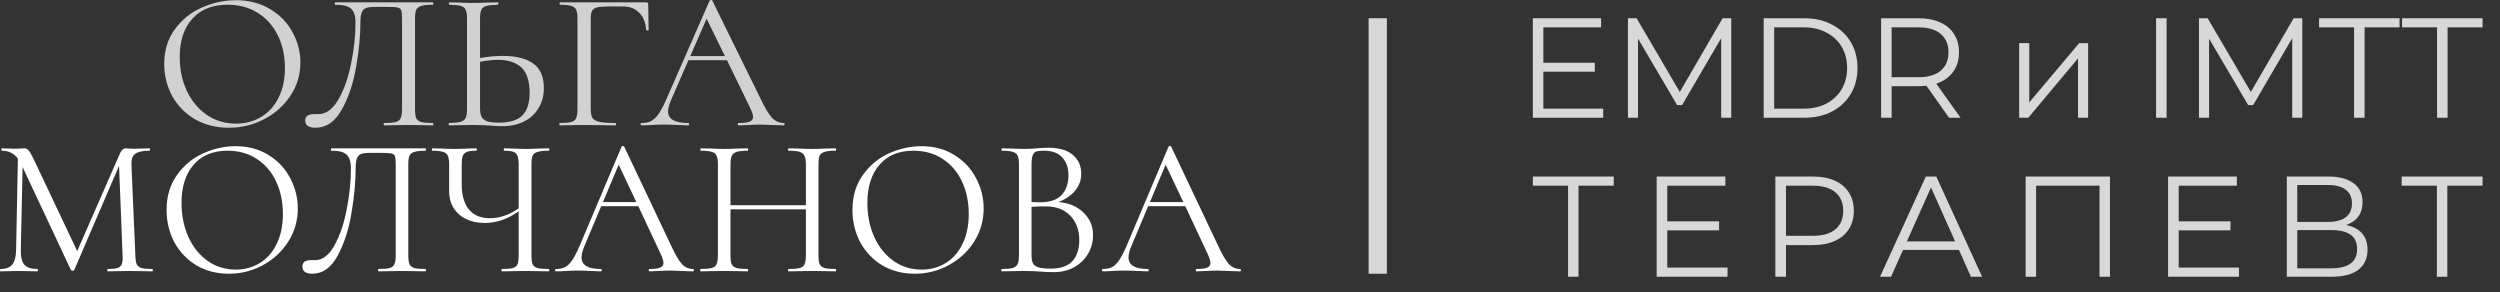 <?xml version="1.0" encoding="UTF-8"?> <svg xmlns="http://www.w3.org/2000/svg" width="137" height="16" viewBox="0 0 137 16" fill="none"><rect x="0" y="0" width="137" height="16" fill="#333333" stroke="none"/><path d="M12.541 7C11.849 7 11.23 6.845 10.687 6.536C10.151 6.22 9.734 5.796 9.436 5.263C9.145 4.724 9 4.138 9 3.505C9 2.765 9.194 2.132 9.581 1.607C9.968 1.075 10.463 0.676 11.067 0.41C11.677 0.144 12.299 0.011 12.932 0.011C13.64 0.011 14.261 0.173 14.798 0.496C15.334 0.813 15.743 1.233 16.026 1.758C16.317 2.283 16.462 2.84 16.462 3.43C16.462 4.084 16.283 4.685 15.926 5.231C15.568 5.778 15.088 6.209 14.485 6.525C13.889 6.842 13.241 7 12.541 7ZM12.932 6.774C13.438 6.774 13.893 6.655 14.295 6.418C14.705 6.18 15.025 5.832 15.256 5.371C15.494 4.911 15.613 4.365 15.613 3.732C15.613 3.056 15.483 2.456 15.222 1.931C14.961 1.406 14.593 0.996 14.116 0.701C13.647 0.406 13.096 0.259 12.463 0.259C11.644 0.259 11.003 0.514 10.542 1.025C10.08 1.535 9.849 2.236 9.849 3.128C9.849 3.804 9.979 4.422 10.24 4.983C10.501 5.537 10.866 5.975 11.335 6.299C11.804 6.615 12.336 6.774 12.932 6.774Z" fill="#D1D1D1"></path><path d="M17.271 7C17.107 7 16.973 6.968 16.869 6.903C16.772 6.838 16.724 6.738 16.724 6.601C16.724 6.371 16.884 6.256 17.204 6.256H17.439C17.863 6.256 18.228 5.993 18.533 5.468C18.846 4.936 19.081 4.278 19.237 3.495C19.401 2.711 19.483 1.952 19.483 1.219C19.483 0.888 19.409 0.647 19.259 0.496C19.111 0.338 18.816 0.259 18.377 0.259C18.355 0.259 18.343 0.237 18.343 0.194C18.343 0.151 18.355 0.129 18.377 0.129H23.717C23.739 0.129 23.75 0.151 23.75 0.194C23.75 0.237 23.739 0.259 23.717 0.259C23.434 0.259 23.225 0.28 23.091 0.324C22.957 0.36 22.864 0.428 22.812 0.529C22.767 0.629 22.745 0.787 22.745 1.003V5.997C22.745 6.213 22.767 6.374 22.812 6.482C22.864 6.583 22.957 6.651 23.091 6.687C23.225 6.723 23.434 6.741 23.717 6.741C23.739 6.741 23.75 6.763 23.75 6.806C23.75 6.849 23.739 6.871 23.717 6.871C23.486 6.871 23.303 6.867 23.169 6.86L22.398 6.849L21.605 6.86C21.471 6.867 21.289 6.871 21.058 6.871C21.036 6.871 21.024 6.849 21.024 6.806C21.024 6.763 21.036 6.741 21.058 6.741C21.349 6.741 21.557 6.723 21.684 6.687C21.818 6.651 21.907 6.583 21.952 6.482C22.004 6.374 22.03 6.213 22.03 5.997V1.046C22.03 0.802 22.015 0.64 21.985 0.561C21.955 0.482 21.888 0.431 21.784 0.41C21.68 0.388 21.468 0.378 21.147 0.378H20.578C20.354 0.378 20.187 0.395 20.075 0.431C19.963 0.467 19.881 0.546 19.829 0.669C19.777 0.784 19.751 0.967 19.751 1.219C19.751 1.952 19.673 2.765 19.516 3.656C19.367 4.548 19.107 5.328 18.735 5.997C18.37 6.666 17.882 7 17.271 7Z" fill="#D1D1D1"></path><path d="M27.558 3.063C28.266 3.063 28.817 3.2 29.212 3.473C29.606 3.746 29.804 4.199 29.804 4.832C29.804 5.242 29.707 5.605 29.513 5.921C29.327 6.238 29.063 6.482 28.72 6.655C28.378 6.827 27.986 6.914 27.547 6.914C27.354 6.914 27.123 6.903 26.855 6.881C26.75 6.874 26.616 6.867 26.452 6.86C26.296 6.853 26.121 6.849 25.927 6.849L25.19 6.86C25.049 6.867 24.855 6.871 24.609 6.871C24.594 6.871 24.587 6.849 24.587 6.806C24.587 6.763 24.594 6.741 24.609 6.741C24.9 6.734 25.108 6.712 25.235 6.676C25.369 6.64 25.462 6.572 25.514 6.471C25.566 6.371 25.592 6.213 25.592 5.997V1.003C25.592 0.787 25.566 0.629 25.514 0.529C25.469 0.428 25.38 0.36 25.246 0.324C25.119 0.288 24.915 0.266 24.631 0.259C24.609 0.259 24.598 0.237 24.598 0.194C24.598 0.151 24.609 0.129 24.631 0.129L25.168 0.14C25.466 0.155 25.719 0.162 25.927 0.162C26.143 0.162 26.415 0.155 26.743 0.14L27.29 0.129C27.305 0.129 27.312 0.151 27.312 0.194C27.312 0.237 27.305 0.259 27.29 0.259C27 0.266 26.788 0.288 26.653 0.324C26.519 0.36 26.426 0.431 26.374 0.539C26.329 0.64 26.307 0.802 26.307 1.025V3.182C26.732 3.103 27.149 3.063 27.558 3.063ZM27.324 6.72C27.927 6.72 28.359 6.59 28.619 6.331C28.888 6.065 29.022 5.652 29.022 5.091C29.022 4.444 28.873 3.98 28.575 3.7C28.277 3.419 27.845 3.279 27.279 3.279C26.989 3.279 26.665 3.315 26.307 3.387V5.997C26.307 6.249 26.374 6.432 26.508 6.547C26.642 6.662 26.914 6.72 27.324 6.72Z" fill="#D1D1D1"></path><path d="M30.674 6.871C30.659 6.871 30.652 6.849 30.652 6.806C30.652 6.763 30.659 6.741 30.674 6.741C30.957 6.741 31.166 6.723 31.3 6.687C31.434 6.651 31.523 6.583 31.568 6.482C31.62 6.374 31.646 6.213 31.646 5.997V1.003C31.646 0.787 31.62 0.629 31.568 0.529C31.523 0.428 31.434 0.36 31.3 0.324C31.173 0.28 30.968 0.259 30.686 0.259C30.671 0.259 30.663 0.237 30.663 0.194C30.663 0.151 30.671 0.129 30.686 0.129H35.411C35.485 0.129 35.523 0.162 35.523 0.227L35.545 1.639C35.545 1.661 35.523 1.672 35.478 1.672C35.433 1.672 35.411 1.661 35.411 1.639C35.381 1.237 35.254 0.924 35.031 0.701C34.807 0.471 34.517 0.356 34.16 0.356H33.277C33.024 0.356 32.834 0.374 32.707 0.41C32.581 0.446 32.491 0.511 32.439 0.604C32.395 0.697 32.372 0.834 32.372 1.014V5.954C32.372 6.184 32.402 6.353 32.462 6.461C32.529 6.561 32.655 6.633 32.842 6.676C33.028 6.72 33.322 6.741 33.724 6.741C33.746 6.741 33.758 6.763 33.758 6.806C33.758 6.849 33.746 6.871 33.724 6.871C33.419 6.871 33.18 6.867 33.009 6.86L32.004 6.849L31.244 6.86C31.11 6.867 30.92 6.871 30.674 6.871Z" fill="#D1D1D1"></path><path d="M42.955 6.741C42.985 6.741 43 6.763 43 6.806C43 6.849 42.985 6.871 42.955 6.871C42.814 6.871 42.594 6.863 42.296 6.849C41.998 6.835 41.782 6.827 41.648 6.827C41.484 6.827 41.276 6.835 41.023 6.849C40.785 6.863 40.602 6.871 40.475 6.871C40.446 6.871 40.431 6.849 40.431 6.806C40.431 6.763 40.446 6.741 40.475 6.741C40.751 6.741 40.952 6.716 41.079 6.666C41.205 6.615 41.269 6.529 41.269 6.407C41.269 6.306 41.22 6.152 41.123 5.943L39.839 3.3H37.727L36.767 5.501C36.662 5.745 36.61 5.947 36.61 6.105C36.61 6.529 36.975 6.741 37.705 6.741C37.742 6.741 37.761 6.763 37.761 6.806C37.761 6.849 37.742 6.871 37.705 6.871C37.571 6.871 37.377 6.863 37.124 6.849C36.841 6.835 36.595 6.827 36.387 6.827C36.193 6.827 35.97 6.835 35.717 6.849C35.493 6.863 35.307 6.871 35.158 6.871C35.121 6.871 35.102 6.849 35.102 6.806C35.102 6.763 35.121 6.741 35.158 6.741C35.367 6.741 35.542 6.705 35.683 6.633C35.832 6.554 35.97 6.421 36.096 6.234C36.23 6.04 36.376 5.763 36.532 5.404L38.889 0.032C38.904 0.011 38.93 0 38.967 0C39.005 0 39.027 0.011 39.034 0.032L41.671 5.393C41.924 5.925 42.14 6.285 42.319 6.471C42.497 6.651 42.71 6.741 42.955 6.741ZM37.828 3.074H39.727L38.722 1.025L37.828 3.074Z" fill="#D1D1D1"></path><path d="M8.343 14.741C8.365 14.741 8.376 14.763 8.376 14.806C8.376 14.849 8.365 14.871 8.343 14.871C8.121 14.871 7.945 14.867 7.816 14.86L7.073 14.849L6.384 14.86C6.269 14.867 6.108 14.871 5.9 14.871C5.885 14.871 5.878 14.849 5.878 14.806C5.878 14.763 5.885 14.741 5.9 14.741C6.144 14.741 6.323 14.723 6.438 14.687C6.56 14.644 6.639 14.572 6.675 14.472C6.718 14.371 6.732 14.213 6.718 13.997L6.524 9.089L4.069 14.795C4.055 14.824 4.026 14.838 3.983 14.838C3.947 14.838 3.915 14.824 3.886 14.795L1.238 9.154L1.141 13.695C1.134 14.076 1.199 14.346 1.335 14.504C1.471 14.662 1.712 14.741 2.056 14.741C2.071 14.741 2.078 14.763 2.078 14.806C2.078 14.849 2.071 14.871 2.056 14.871C1.855 14.871 1.701 14.867 1.593 14.86L1.012 14.849L0.452 14.86C0.352 14.867 0.208 14.871 0.022 14.871C0.007 14.871 0 14.849 0 14.806C0 14.763 0.007 14.741 0.022 14.741C0.323 14.741 0.538 14.662 0.667 14.504C0.804 14.338 0.876 14.069 0.883 13.695L0.98 8.69C0.764 8.403 0.47 8.259 0.097 8.259C0.083 8.259 0.075 8.237 0.075 8.194C0.075 8.151 0.083 8.129 0.097 8.129L0.495 8.14C0.567 8.147 0.667 8.151 0.797 8.151C0.926 8.151 1.034 8.147 1.12 8.14C1.213 8.133 1.285 8.129 1.335 8.129C1.428 8.129 1.504 8.165 1.561 8.237C1.626 8.302 1.715 8.453 1.83 8.69L4.231 13.76L6.578 8.399C6.657 8.219 6.764 8.129 6.901 8.129C6.937 8.129 6.987 8.133 7.051 8.14C7.123 8.147 7.217 8.151 7.331 8.151L7.837 8.14C7.916 8.133 8.035 8.129 8.193 8.129C8.214 8.129 8.225 8.151 8.225 8.194C8.225 8.237 8.214 8.259 8.193 8.259C7.834 8.259 7.575 8.313 7.418 8.421C7.267 8.521 7.195 8.715 7.202 9.003L7.418 13.997C7.425 14.22 7.45 14.382 7.493 14.482C7.543 14.583 7.629 14.651 7.751 14.687C7.873 14.723 8.071 14.741 8.343 14.741Z" fill="white"></path><path d="M12.541 15C11.874 15 11.278 14.845 10.754 14.536C10.238 14.22 9.836 13.796 9.548 13.264C9.269 12.724 9.129 12.138 9.129 11.505C9.129 10.765 9.315 10.132 9.688 9.607C10.062 9.075 10.539 8.676 11.12 8.41C11.709 8.144 12.308 8.011 12.918 8.011C13.6 8.011 14.199 8.173 14.716 8.496C15.233 8.813 15.627 9.233 15.9 9.758C16.18 10.283 16.32 10.84 16.32 11.43C16.32 12.084 16.148 12.685 15.803 13.231C15.459 13.778 14.996 14.209 14.415 14.525C13.84 14.842 13.216 15 12.541 15ZM12.918 14.774C13.406 14.774 13.844 14.655 14.232 14.418C14.626 14.18 14.935 13.832 15.157 13.371C15.387 12.911 15.502 12.365 15.502 11.732C15.502 11.056 15.376 10.456 15.125 9.931C14.874 9.406 14.519 8.996 14.059 8.701C13.607 8.406 13.076 8.259 12.466 8.259C11.677 8.259 11.059 8.514 10.614 9.025C10.169 9.535 9.947 10.236 9.947 11.128C9.947 11.804 10.072 12.422 10.324 12.983C10.575 13.537 10.927 13.975 11.379 14.299C11.831 14.615 12.344 14.774 12.918 14.774Z" fill="white"></path><path d="M17.1 15C16.942 15 16.813 14.968 16.712 14.903C16.619 14.838 16.572 14.738 16.572 14.601C16.572 14.371 16.727 14.256 17.035 14.256H17.261C17.67 14.256 18.022 13.993 18.316 13.468C18.618 12.936 18.844 12.278 18.994 11.495C19.152 10.711 19.231 9.952 19.231 9.219C19.231 8.888 19.16 8.647 19.016 8.496C18.872 8.338 18.589 8.259 18.166 8.259C18.144 8.259 18.133 8.237 18.133 8.194C18.133 8.151 18.144 8.129 18.166 8.129H23.311C23.333 8.129 23.344 8.151 23.344 8.194C23.344 8.237 23.333 8.259 23.311 8.259C23.039 8.259 22.838 8.28 22.709 8.324C22.579 8.36 22.49 8.428 22.439 8.529C22.396 8.629 22.375 8.787 22.375 9.003V13.997C22.375 14.213 22.396 14.374 22.439 14.482C22.49 14.583 22.579 14.651 22.709 14.687C22.838 14.723 23.039 14.741 23.311 14.741C23.333 14.741 23.344 14.763 23.344 14.806C23.344 14.849 23.333 14.871 23.311 14.871C23.089 14.871 22.913 14.867 22.784 14.86L22.041 14.849L21.277 14.86C21.148 14.867 20.972 14.871 20.749 14.871C20.728 14.871 20.717 14.849 20.717 14.806C20.717 14.763 20.728 14.741 20.749 14.741C21.029 14.741 21.23 14.723 21.352 14.687C21.481 14.651 21.567 14.583 21.61 14.482C21.661 14.374 21.686 14.213 21.686 13.997V9.046C21.686 8.802 21.672 8.64 21.643 8.561C21.614 8.482 21.549 8.431 21.449 8.41C21.349 8.388 21.144 8.377 20.835 8.377H20.286C20.071 8.377 19.91 8.395 19.802 8.431C19.694 8.467 19.615 8.546 19.565 8.669C19.515 8.784 19.49 8.967 19.49 9.219C19.49 9.952 19.414 10.765 19.264 11.656C19.12 12.548 18.869 13.328 18.51 13.997C18.158 14.666 17.688 15 17.1 15Z" fill="white"></path><path d="M30.071 14.741C30.093 14.741 30.104 14.763 30.104 14.806C30.104 14.849 30.093 14.871 30.071 14.871C29.849 14.871 29.669 14.867 29.533 14.86L28.79 14.849L28.026 14.86C27.904 14.867 27.732 14.871 27.509 14.871C27.488 14.871 27.477 14.849 27.477 14.806C27.477 14.763 27.488 14.741 27.509 14.741C27.782 14.741 27.979 14.723 28.101 14.687C28.23 14.651 28.316 14.583 28.36 14.482C28.402 14.382 28.424 14.22 28.424 13.997V11.581C27.828 12.005 27.211 12.217 26.572 12.217C25.984 12.217 25.51 12.059 25.151 11.743C24.793 11.426 24.613 11.002 24.613 10.47V9.003C24.613 8.787 24.588 8.629 24.538 8.529C24.495 8.428 24.409 8.36 24.279 8.324C24.157 8.28 23.963 8.259 23.698 8.259C23.676 8.259 23.666 8.237 23.666 8.194C23.666 8.151 23.676 8.129 23.698 8.129L24.15 8.14C24.437 8.155 24.696 8.162 24.925 8.162C25.141 8.162 25.392 8.155 25.679 8.14L26.099 8.129C26.12 8.129 26.131 8.151 26.131 8.194C26.131 8.237 26.12 8.259 26.099 8.259C25.869 8.259 25.697 8.28 25.582 8.324C25.474 8.367 25.399 8.442 25.356 8.55C25.32 8.651 25.302 8.809 25.302 9.025V10.092C25.302 10.704 25.435 11.167 25.7 11.484C25.966 11.8 26.346 11.958 26.841 11.958C27.38 11.958 27.907 11.779 28.424 11.419V9.025C28.424 8.809 28.402 8.651 28.36 8.55C28.324 8.442 28.252 8.367 28.144 8.324C28.037 8.28 27.864 8.259 27.627 8.259C27.613 8.259 27.606 8.237 27.606 8.194C27.606 8.151 27.613 8.129 27.627 8.129L28.101 8.14C28.388 8.155 28.618 8.162 28.79 8.162C28.984 8.162 29.232 8.155 29.533 8.14L30.071 8.129C30.093 8.129 30.104 8.151 30.104 8.194C30.104 8.237 30.093 8.259 30.071 8.259C29.799 8.259 29.594 8.28 29.458 8.324C29.328 8.36 29.239 8.428 29.188 8.529C29.145 8.629 29.124 8.787 29.124 9.003V13.997C29.124 14.213 29.145 14.374 29.188 14.482C29.239 14.583 29.328 14.651 29.458 14.687C29.594 14.723 29.799 14.741 30.071 14.741Z" fill="white"></path><path d="M37.983 14.741C38.012 14.741 38.026 14.763 38.026 14.806C38.026 14.849 38.012 14.871 37.983 14.871C37.847 14.871 37.635 14.863 37.348 14.849C37.061 14.835 36.853 14.827 36.724 14.827C36.566 14.827 36.365 14.835 36.121 14.849C35.891 14.863 35.715 14.871 35.593 14.871C35.565 14.871 35.55 14.849 35.55 14.806C35.55 14.763 35.565 14.741 35.593 14.741C35.859 14.741 36.053 14.716 36.175 14.666C36.297 14.615 36.358 14.529 36.358 14.407C36.358 14.306 36.311 14.152 36.218 13.943L34.98 11.3H32.945L32.019 13.501C31.919 13.745 31.869 13.947 31.869 14.105C31.869 14.529 32.22 14.741 32.924 14.741C32.959 14.741 32.977 14.763 32.977 14.806C32.977 14.849 32.959 14.871 32.924 14.871C32.794 14.871 32.608 14.863 32.364 14.849C32.091 14.835 31.854 14.827 31.653 14.827C31.467 14.827 31.251 14.835 31.007 14.849C30.792 14.863 30.613 14.871 30.469 14.871C30.433 14.871 30.415 14.849 30.415 14.806C30.415 14.763 30.433 14.741 30.469 14.741C30.67 14.741 30.839 14.705 30.975 14.633C31.119 14.554 31.251 14.421 31.373 14.234C31.503 14.04 31.642 13.763 31.793 13.404L34.065 8.032C34.079 8.011 34.104 8 34.14 8C34.176 8 34.197 8.011 34.205 8.032L36.745 13.393C36.989 13.925 37.198 14.284 37.37 14.472C37.542 14.651 37.747 14.741 37.983 14.741ZM33.042 11.074H34.872L33.903 9.025L33.042 11.074Z" fill="white"></path><path d="M45.79 14.741C45.812 14.741 45.822 14.763 45.822 14.806C45.822 14.849 45.812 14.871 45.79 14.871C45.568 14.871 45.392 14.867 45.263 14.86L44.52 14.849L43.734 14.86C43.605 14.867 43.432 14.871 43.217 14.871C43.196 14.871 43.185 14.849 43.185 14.806C43.185 14.763 43.196 14.741 43.217 14.741C43.497 14.741 43.702 14.723 43.831 14.687C43.96 14.651 44.046 14.583 44.089 14.482C44.139 14.374 44.164 14.213 44.164 13.997V11.473H40.031V13.997C40.031 14.213 40.052 14.374 40.095 14.482C40.145 14.583 40.235 14.651 40.364 14.687C40.493 14.723 40.698 14.741 40.978 14.741C40.992 14.741 40.999 14.763 40.999 14.806C40.999 14.849 40.992 14.871 40.978 14.871C40.755 14.871 40.58 14.867 40.45 14.86L39.675 14.849L38.932 14.86C38.803 14.867 38.624 14.871 38.394 14.871C38.38 14.871 38.373 14.849 38.373 14.806C38.373 14.763 38.38 14.741 38.394 14.741C38.667 14.741 38.868 14.723 38.997 14.687C39.133 14.651 39.223 14.583 39.266 14.482C39.316 14.374 39.342 14.213 39.342 13.997V9.003C39.342 8.787 39.316 8.629 39.266 8.529C39.223 8.428 39.137 8.36 39.008 8.324C38.879 8.28 38.678 8.259 38.405 8.259C38.391 8.259 38.383 8.237 38.383 8.194C38.383 8.151 38.391 8.129 38.405 8.129L38.954 8.14C39.255 8.155 39.496 8.162 39.675 8.162C39.883 8.162 40.145 8.155 40.461 8.14L40.978 8.129C40.992 8.129 40.999 8.151 40.999 8.194C40.999 8.237 40.992 8.259 40.978 8.259C40.705 8.259 40.501 8.28 40.364 8.324C40.235 8.367 40.145 8.442 40.095 8.55C40.052 8.651 40.031 8.809 40.031 9.025V11.246H44.164V9.025C44.164 8.809 44.139 8.651 44.089 8.55C44.046 8.442 43.96 8.367 43.831 8.324C43.702 8.28 43.497 8.259 43.217 8.259C43.196 8.259 43.185 8.237 43.185 8.194C43.185 8.151 43.196 8.129 43.217 8.129L43.734 8.14C44.05 8.155 44.312 8.162 44.52 8.162C44.714 8.162 44.961 8.155 45.263 8.14L45.79 8.129C45.812 8.129 45.822 8.151 45.822 8.194C45.822 8.237 45.812 8.259 45.79 8.259C45.517 8.259 45.316 8.28 45.187 8.324C45.058 8.36 44.968 8.428 44.918 8.529C44.875 8.629 44.853 8.787 44.853 9.003V13.997C44.853 14.213 44.875 14.374 44.918 14.482C44.968 14.583 45.058 14.651 45.187 14.687C45.316 14.723 45.517 14.741 45.79 14.741Z" fill="white"></path><path d="M50.126 15C49.459 15 48.863 14.845 48.339 14.536C47.823 14.22 47.421 13.796 47.134 13.264C46.854 12.724 46.714 12.138 46.714 11.505C46.714 10.765 46.9 10.132 47.273 9.607C47.647 9.075 48.124 8.676 48.705 8.41C49.294 8.144 49.893 8.011 50.503 8.011C51.185 8.011 51.784 8.173 52.301 8.496C52.818 8.813 53.213 9.233 53.485 9.758C53.765 10.283 53.905 10.84 53.905 11.43C53.905 12.084 53.733 12.685 53.388 13.231C53.044 13.778 52.581 14.209 52 14.525C51.425 14.842 50.801 15 50.126 15ZM50.503 14.774C50.991 14.774 51.429 14.655 51.817 14.418C52.211 14.18 52.52 13.832 52.742 13.371C52.972 12.911 53.087 12.365 53.087 11.732C53.087 11.056 52.961 10.456 52.71 9.931C52.459 9.406 52.104 8.996 51.644 8.701C51.192 8.406 50.661 8.259 50.051 8.259C49.262 8.259 48.644 8.514 48.199 9.025C47.754 9.535 47.532 10.236 47.532 11.128C47.532 11.804 47.657 12.422 47.909 12.983C48.16 13.537 48.512 13.975 48.964 14.299C49.416 14.615 49.929 14.774 50.503 14.774Z" fill="white"></path><path d="M58.003 11.074C58.57 11.117 59.026 11.308 59.37 11.646C59.722 11.976 59.898 12.39 59.898 12.886C59.898 13.267 59.804 13.612 59.618 13.921C59.431 14.231 59.173 14.475 58.843 14.655C58.52 14.827 58.157 14.914 57.755 14.914C57.518 14.914 57.26 14.903 56.98 14.881C56.88 14.874 56.761 14.867 56.625 14.86C56.489 14.853 56.338 14.849 56.173 14.849L55.441 14.86C55.311 14.867 55.128 14.871 54.892 14.871C54.877 14.871 54.87 14.849 54.87 14.806C54.87 14.763 54.877 14.741 54.892 14.741C55.164 14.741 55.365 14.723 55.494 14.687C55.624 14.644 55.713 14.572 55.764 14.472C55.814 14.371 55.839 14.213 55.839 13.997V9.003C55.839 8.787 55.814 8.629 55.764 8.529C55.721 8.428 55.634 8.36 55.505 8.324C55.376 8.28 55.179 8.259 54.913 8.259C54.892 8.259 54.881 8.237 54.881 8.194C54.881 8.151 54.892 8.129 54.913 8.129L55.441 8.14C55.742 8.155 55.986 8.162 56.173 8.162C56.302 8.162 56.42 8.158 56.528 8.151C56.643 8.144 56.74 8.137 56.819 8.129C57.041 8.108 57.249 8.097 57.443 8.097C58.046 8.097 58.498 8.23 58.8 8.496C59.101 8.755 59.252 9.097 59.252 9.521C59.252 9.866 59.14 10.175 58.918 10.448C58.695 10.714 58.39 10.923 58.003 11.074ZM57.206 8.259C57.02 8.259 56.88 8.273 56.786 8.302C56.7 8.331 56.636 8.399 56.593 8.507C56.55 8.615 56.528 8.787 56.528 9.025V11.074L57.012 11.085C57.536 11.085 57.924 10.952 58.175 10.686C58.426 10.412 58.552 10.053 58.552 9.607C58.552 9.204 58.441 8.881 58.218 8.636C58.003 8.385 57.666 8.259 57.206 8.259ZM57.594 14.72C58.118 14.72 58.505 14.586 58.756 14.32C59.015 14.047 59.144 13.659 59.144 13.156C59.144 12.609 58.983 12.167 58.66 11.829C58.344 11.491 57.906 11.318 57.346 11.311C57.117 11.304 56.844 11.311 56.528 11.333V13.997C56.528 14.184 56.553 14.328 56.603 14.428C56.661 14.529 56.765 14.604 56.916 14.655C57.073 14.698 57.3 14.72 57.594 14.72Z" fill="white"></path><path d="M67.957 14.741C67.986 14.741 68 14.763 68 14.806C68 14.849 67.986 14.871 67.957 14.871C67.821 14.871 67.609 14.863 67.322 14.849C67.035 14.835 66.826 14.827 66.697 14.827C66.54 14.827 66.338 14.835 66.094 14.849C65.865 14.863 65.689 14.871 65.567 14.871C65.538 14.871 65.524 14.849 65.524 14.806C65.524 14.763 65.538 14.741 65.567 14.741C65.832 14.741 66.026 14.716 66.148 14.666C66.27 14.615 66.331 14.529 66.331 14.407C66.331 14.306 66.285 14.152 66.191 13.943L64.953 11.3H62.919L61.993 13.501C61.892 13.745 61.842 13.947 61.842 14.105C61.842 14.529 62.194 14.741 62.897 14.741C62.933 14.741 62.951 14.763 62.951 14.806C62.951 14.849 62.933 14.871 62.897 14.871C62.768 14.871 62.581 14.863 62.337 14.849C62.065 14.835 61.828 14.827 61.627 14.827C61.44 14.827 61.225 14.835 60.981 14.849C60.766 14.863 60.586 14.871 60.443 14.871C60.407 14.871 60.389 14.849 60.389 14.806C60.389 14.763 60.407 14.741 60.443 14.741C60.644 14.741 60.812 14.705 60.949 14.633C61.092 14.554 61.225 14.421 61.347 14.234C61.476 14.04 61.616 13.763 61.767 13.404L64.038 8.032C64.053 8.011 64.078 8 64.114 8C64.15 8 64.171 8.011 64.178 8.032L66.719 13.393C66.963 13.925 67.171 14.284 67.343 14.472C67.516 14.651 67.72 14.741 67.957 14.741ZM63.016 11.074H64.846L63.877 9.025L63.016 11.074Z" fill="white"></path><path d="M85.93 15.165V10.019L86.087 10.176H84V9.674H88.433V10.176H86.353L86.503 10.019V15.165H85.93Z" fill="#D8D8D8"></path><path d="M91.303 12.129H94.206V12.624H91.303V12.129ZM91.366 14.663H94.668V15.165H90.785V9.674H94.551V10.176H91.366V14.663Z" fill="#D8D8D8"></path><path d="M97.29 15.165V9.674H99.346C99.811 9.674 100.211 9.75 100.546 9.901C100.881 10.048 101.137 10.262 101.315 10.545C101.498 10.822 101.589 11.159 101.589 11.557C101.589 11.944 101.498 12.278 101.315 12.561C101.137 12.838 100.881 13.053 100.546 13.204C100.211 13.356 99.811 13.432 99.346 13.432H97.612L97.871 13.157V15.165H97.29ZM97.871 13.204L97.612 12.922H99.33C99.879 12.922 100.295 12.804 100.577 12.569C100.865 12.328 101.009 11.991 101.009 11.557C101.009 11.117 100.865 10.777 100.577 10.537C100.295 10.296 99.879 10.176 99.33 10.176H97.612L97.871 9.901V13.204Z" fill="#D8D8D8"></path><path d="M103.025 15.165L105.536 9.674H106.109L108.619 15.165H108.007L105.701 10.011H105.936L103.63 15.165H103.025ZM104.014 13.698L104.187 13.228H107.38L107.552 13.698H104.014Z" fill="#D8D8D8"></path><path d="M111.005 15.165V9.674H115.626V15.165H115.053V10.019L115.202 10.176H111.429L111.578 10.019V15.165H111.005Z" fill="#D8D8D8"></path><path d="M119.33 12.129H122.233V12.624H119.33V12.129ZM119.393 14.663H122.696V15.165H118.812V9.674H122.578V10.176H119.393V14.663Z" fill="#D8D8D8"></path><path d="M125.318 15.165V9.674H127.6C128.181 9.674 128.636 9.794 128.965 10.035C129.3 10.27 129.468 10.618 129.468 11.078C129.468 11.533 129.308 11.878 128.989 12.114C128.67 12.344 128.252 12.459 127.734 12.459L127.867 12.263C128.479 12.263 128.945 12.383 129.264 12.624C129.583 12.864 129.742 13.217 129.742 13.683C129.742 14.153 129.575 14.52 129.24 14.781C128.911 15.037 128.414 15.165 127.749 15.165H125.318ZM125.89 14.703H127.749C128.215 14.703 128.568 14.616 128.809 14.444C129.049 14.271 129.169 14.004 129.169 13.643C129.169 13.288 129.049 13.026 128.809 12.859C128.568 12.692 128.215 12.608 127.749 12.608H125.89V14.703ZM125.89 12.161H127.569C127.993 12.161 128.317 12.077 128.542 11.91C128.772 11.737 128.887 11.483 128.887 11.149C128.887 10.814 128.772 10.563 128.542 10.396C128.317 10.223 127.993 10.137 127.569 10.137H125.89V12.161Z" fill="#D8D8D8"></path><path d="M133.541 15.165V10.019L133.698 10.176H131.611V9.674H136.044V10.176H133.965L134.114 10.019V15.165H133.541Z" fill="#D8D8D8"></path><path d="M84.514 3.438H87.396V3.929H84.514V3.438ZM84.576 5.954H87.856V6.452H84V1H87.739V1.499H84.576V5.954Z" fill="#D8D8D8"></path><path d="M89.21 6.452V1H89.686L92.178 5.253H91.929L94.398 1H94.873V6.452H94.32V1.865H94.453L92.178 5.759H91.906L89.615 1.865H89.763V6.452H89.21Z" fill="#D8D8D8"></path><path d="M96.65 6.452V1H98.87C99.451 1 99.96 1.117 100.396 1.351C100.838 1.579 101.18 1.898 101.424 2.309C101.669 2.719 101.791 3.191 101.791 3.726C101.791 4.261 101.669 4.734 101.424 5.144C101.18 5.554 100.838 5.876 100.396 6.11C99.96 6.338 99.451 6.452 98.87 6.452H96.65ZM97.226 5.954H98.838C99.321 5.954 99.739 5.86 100.093 5.673C100.451 5.481 100.729 5.219 100.926 4.887C101.123 4.549 101.222 4.162 101.222 3.726C101.222 3.285 101.123 2.898 100.926 2.566C100.729 2.233 100.451 1.974 100.093 1.787C99.739 1.595 99.321 1.499 98.838 1.499H97.226V5.954Z" fill="#D8D8D8"></path><path d="M103.085 6.452V1H105.126C105.588 1 105.985 1.075 106.317 1.226C106.65 1.371 106.904 1.584 107.081 1.865C107.262 2.14 107.353 2.475 107.353 2.869C107.353 3.254 107.262 3.586 107.081 3.866C106.904 4.142 106.65 4.355 106.317 4.505C105.985 4.651 105.588 4.723 105.126 4.723H103.404L103.661 4.458V6.452H103.085ZM106.808 6.452L105.406 4.474H106.029L107.439 6.452H106.808ZM103.661 4.505L103.404 4.232H105.11C105.655 4.232 106.068 4.113 106.349 3.874C106.634 3.635 106.777 3.3 106.777 2.869C106.777 2.433 106.634 2.096 106.349 1.857C106.068 1.618 105.655 1.499 105.11 1.499H103.404L103.661 1.226V4.505Z" fill="#D8D8D8"></path><path d="M110.651 6.452V2.363H111.204V5.611L113.938 2.363H114.429V6.452H113.876V3.197L111.15 6.452H110.651Z" fill="#D8D8D8"></path><path d="M118.154 6.452V1H118.73V6.452H118.154Z" fill="#D8D8D8"></path><path d="M120.504 6.452V1H120.979L123.472 5.253H123.222L125.692 1H126.167V6.452H125.614V1.865H125.746L123.472 5.759H123.199L120.909 1.865H121.057V6.452H120.504Z" fill="#D8D8D8"></path><path d="M129.003 6.452V1.499H127.086V1H131.495V1.499H129.579V6.452H129.003Z" fill="#D8D8D8"></path><path d="M133.551 6.452V1.499H131.635V1H136.044V1.499H134.128V6.452H133.551Z" fill="#D8D8D8"></path><rect x="75" y="1" width="1" height="14" fill="#D8D8D8"></rect></svg> 